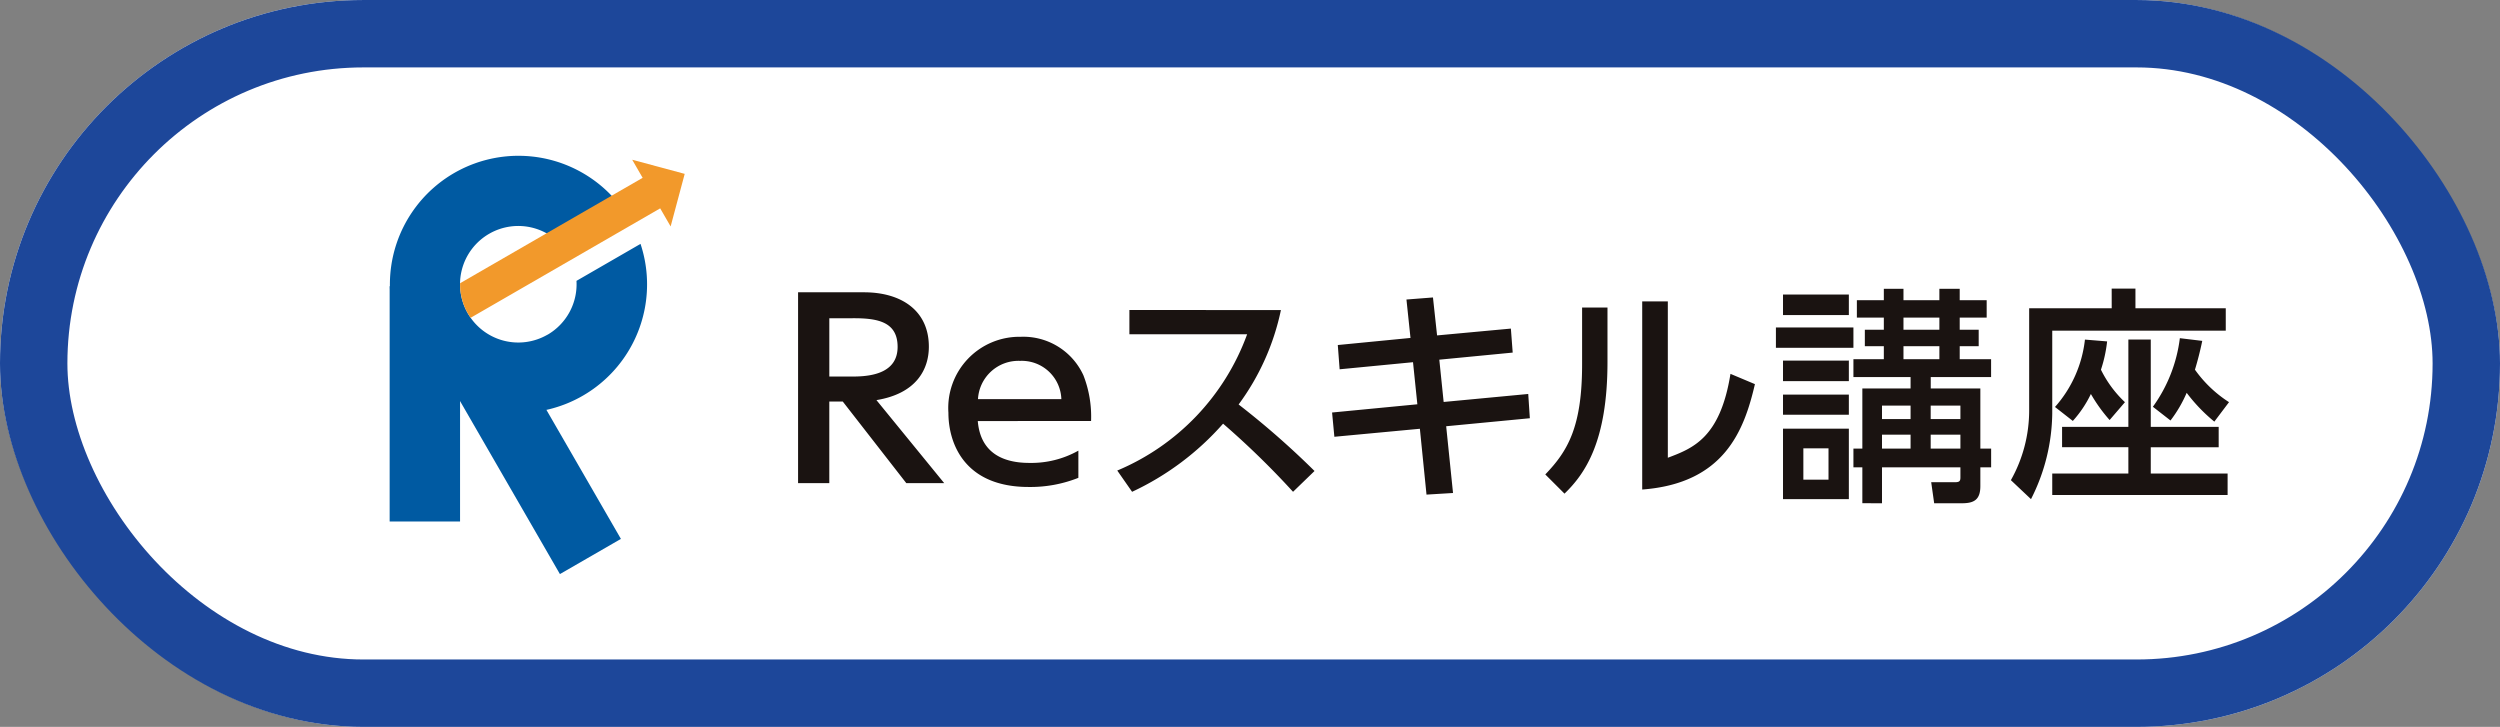 <svg xmlns="http://www.w3.org/2000/svg" width="185.462" height="53.923"><rect width="100%" height="100%" fill="#808080" stroke="none"/><defs><style>.b{fill:#005aa2}</style></defs><g transform="translate(0 .001)" fill="#fff" stroke="#1d479a" stroke-width="5"><rect width="185.462" height="53.923" rx="26.961" stroke="none"/><rect x="2.5" y="2.5" width="180.462" height="48.923" rx="24.461" fill="none"/></g><path class="b" d="M28.906 21.233h5.223v17.454h-5.223z"/><path class="b" d="M33.319 28.352l4.523-2.611 8.22 14.237-4.524 2.61z"/><path class="b" d="M40.611 24.831a4.323 4.323 0 111.582-5.906l4.524-2.611a9.539 9.539 0 10.8 1.778l-4.751 2.743a4.326 4.326 0 01-2.153 4"/><path d="M46.9 11.85l.775 1.342-2.3 1.326-4.834 2.792-6.407 3.7a4.291 4.291 0 00.572 2.241c.065.112.136.219.209.324l14.061-8.119.775 1.342 1.044-3.9z" fill="#f2992b"/><path d="M64.096 21.684c2.769 0 4.811 1.357 4.811 4.034 0 1.7-.943 3.482-3.888 3.964l5.027 6.159h-2.812l-4.712-6.052h-1v6.052h-2.317V21.684zm-2.573 1.928v4.321h1.787c1.531 0 3.279-.358 3.279-2.2s-1.453-2.125-3.24-2.125zm11.014 7.623c.177 2.16 1.61 3.106 3.829 3.106a7.13 7.13 0 003.633-.91v2.017a9.643 9.643 0 01-3.691.678c-4.772 0-5.95-3.249-5.95-5.5a5.281 5.281 0 015.361-5.641 4.9 4.9 0 014.653 2.856 8.426 8.426 0 01.569 3.392zm6.2-1.625a2.94 2.94 0 00-3.063-2.839 3.007 3.007 0 00-3.123 2.839zm16.288-6.609a17.989 17.989 0 01-3.138 7.005 61.616 61.616 0 015.631 4.935l-1.594 1.543a61.22 61.22 0 00-5.19-5.054 20.574 20.574 0 01-6.75 5.054l-1.1-1.577a17.423 17.423 0 009.634-10.108h-8.734v-1.8zm17.059 1.375l.135 1.781-5.444.526.322 3.137 6.275-.593.119 1.8-6.207.594.508 4.952-1.967.119-.492-4.884-6.343.594-.17-1.8 6.326-.61-.322-3.122-5.444.526-.136-1.8 5.393-.526-.3-2.85 1.967-.153.305 2.816zm7.167 2.476c0 5.9-1.662 8.294-3.189 9.769l-1.425-1.424c1.662-1.731 2.731-3.511 2.731-8.176v-4.206h1.883zm4.477 7.107c1.848-.7 3.884-1.459 4.647-6.225l1.814.763c-.8 3.443-2.272 7.361-8.362 7.819V22.357h1.9zm13.768-9.668v1.51h-5.75v-1.51zm-.339-2.442v1.526h-4.885v-1.526zm0 4.9v1.526h-4.885v-1.524zm0 2.526v1.493h-4.885v-1.493zm0 2.528v5.223h-4.885v-5.223zm-1.509 1.459h-1.866v2.323h1.866zm2.51 4.07v-2.661h-.662V33.28h.662v-4.461h3.578v-.847h-4.24v-1.323h2.256v-.966h-1.409v-1.222h1.409v-.9h-2v-1.289h2v-.848h1.457v.848h2.663v-.848h1.509v.848h2v1.289h-2v.9h1.408v1.222h-1.408v.966h2.328v1.323h-4.477v.847h3.68v4.461h.8v1.391h-.8v1.391c0 1-.458 1.272-1.357 1.272h-2.069l-.22-1.56h1.743c.356 0 .424-.085.424-.356v-.747h-5.817v2.662zm3.578-7.241h-2.12v1h2.12zm0 2.154h-2.12v1.034h2.12zm2.137-8.684h-2.664v.9h2.663zm0 2.12h-2.664v.966h2.663zm1.56 4.41h-2.205v1h2.205zm0 2.154h-2.205v1.034h2.205zm11.222-10.837h1.763v1.459h6.7v1.662h-12.872v6.123a14.322 14.322 0 01-1.577 6.377l-1.492-1.408a10.552 10.552 0 001.356-5.122v-7.632h6.123zm1.238 3.783h1.662v6.478h5.038v1.51h-5.038v1.95h5.7v1.593h-13.009v-1.594h5.647v-1.95h-4.918v-1.51h4.918zm-1.391 5.97a11.562 11.562 0 01-1.39-1.934 8.353 8.353 0 01-1.34 2l-1.323-1.035a9.021 9.021 0 002.222-5l1.645.135a10.176 10.176 0 01-.458 2.1 8.4 8.4 0 001.781 2.409zm7.768.118a12.386 12.386 0 01-2.052-2.137 9.593 9.593 0 01-1.2 2.052l-1.306-1.018a10.989 10.989 0 002-5.088l1.662.2a24.794 24.794 0 01-.542 2.137 9.139 9.139 0 002.527 2.409z" fill="#1a1311"/></svg>